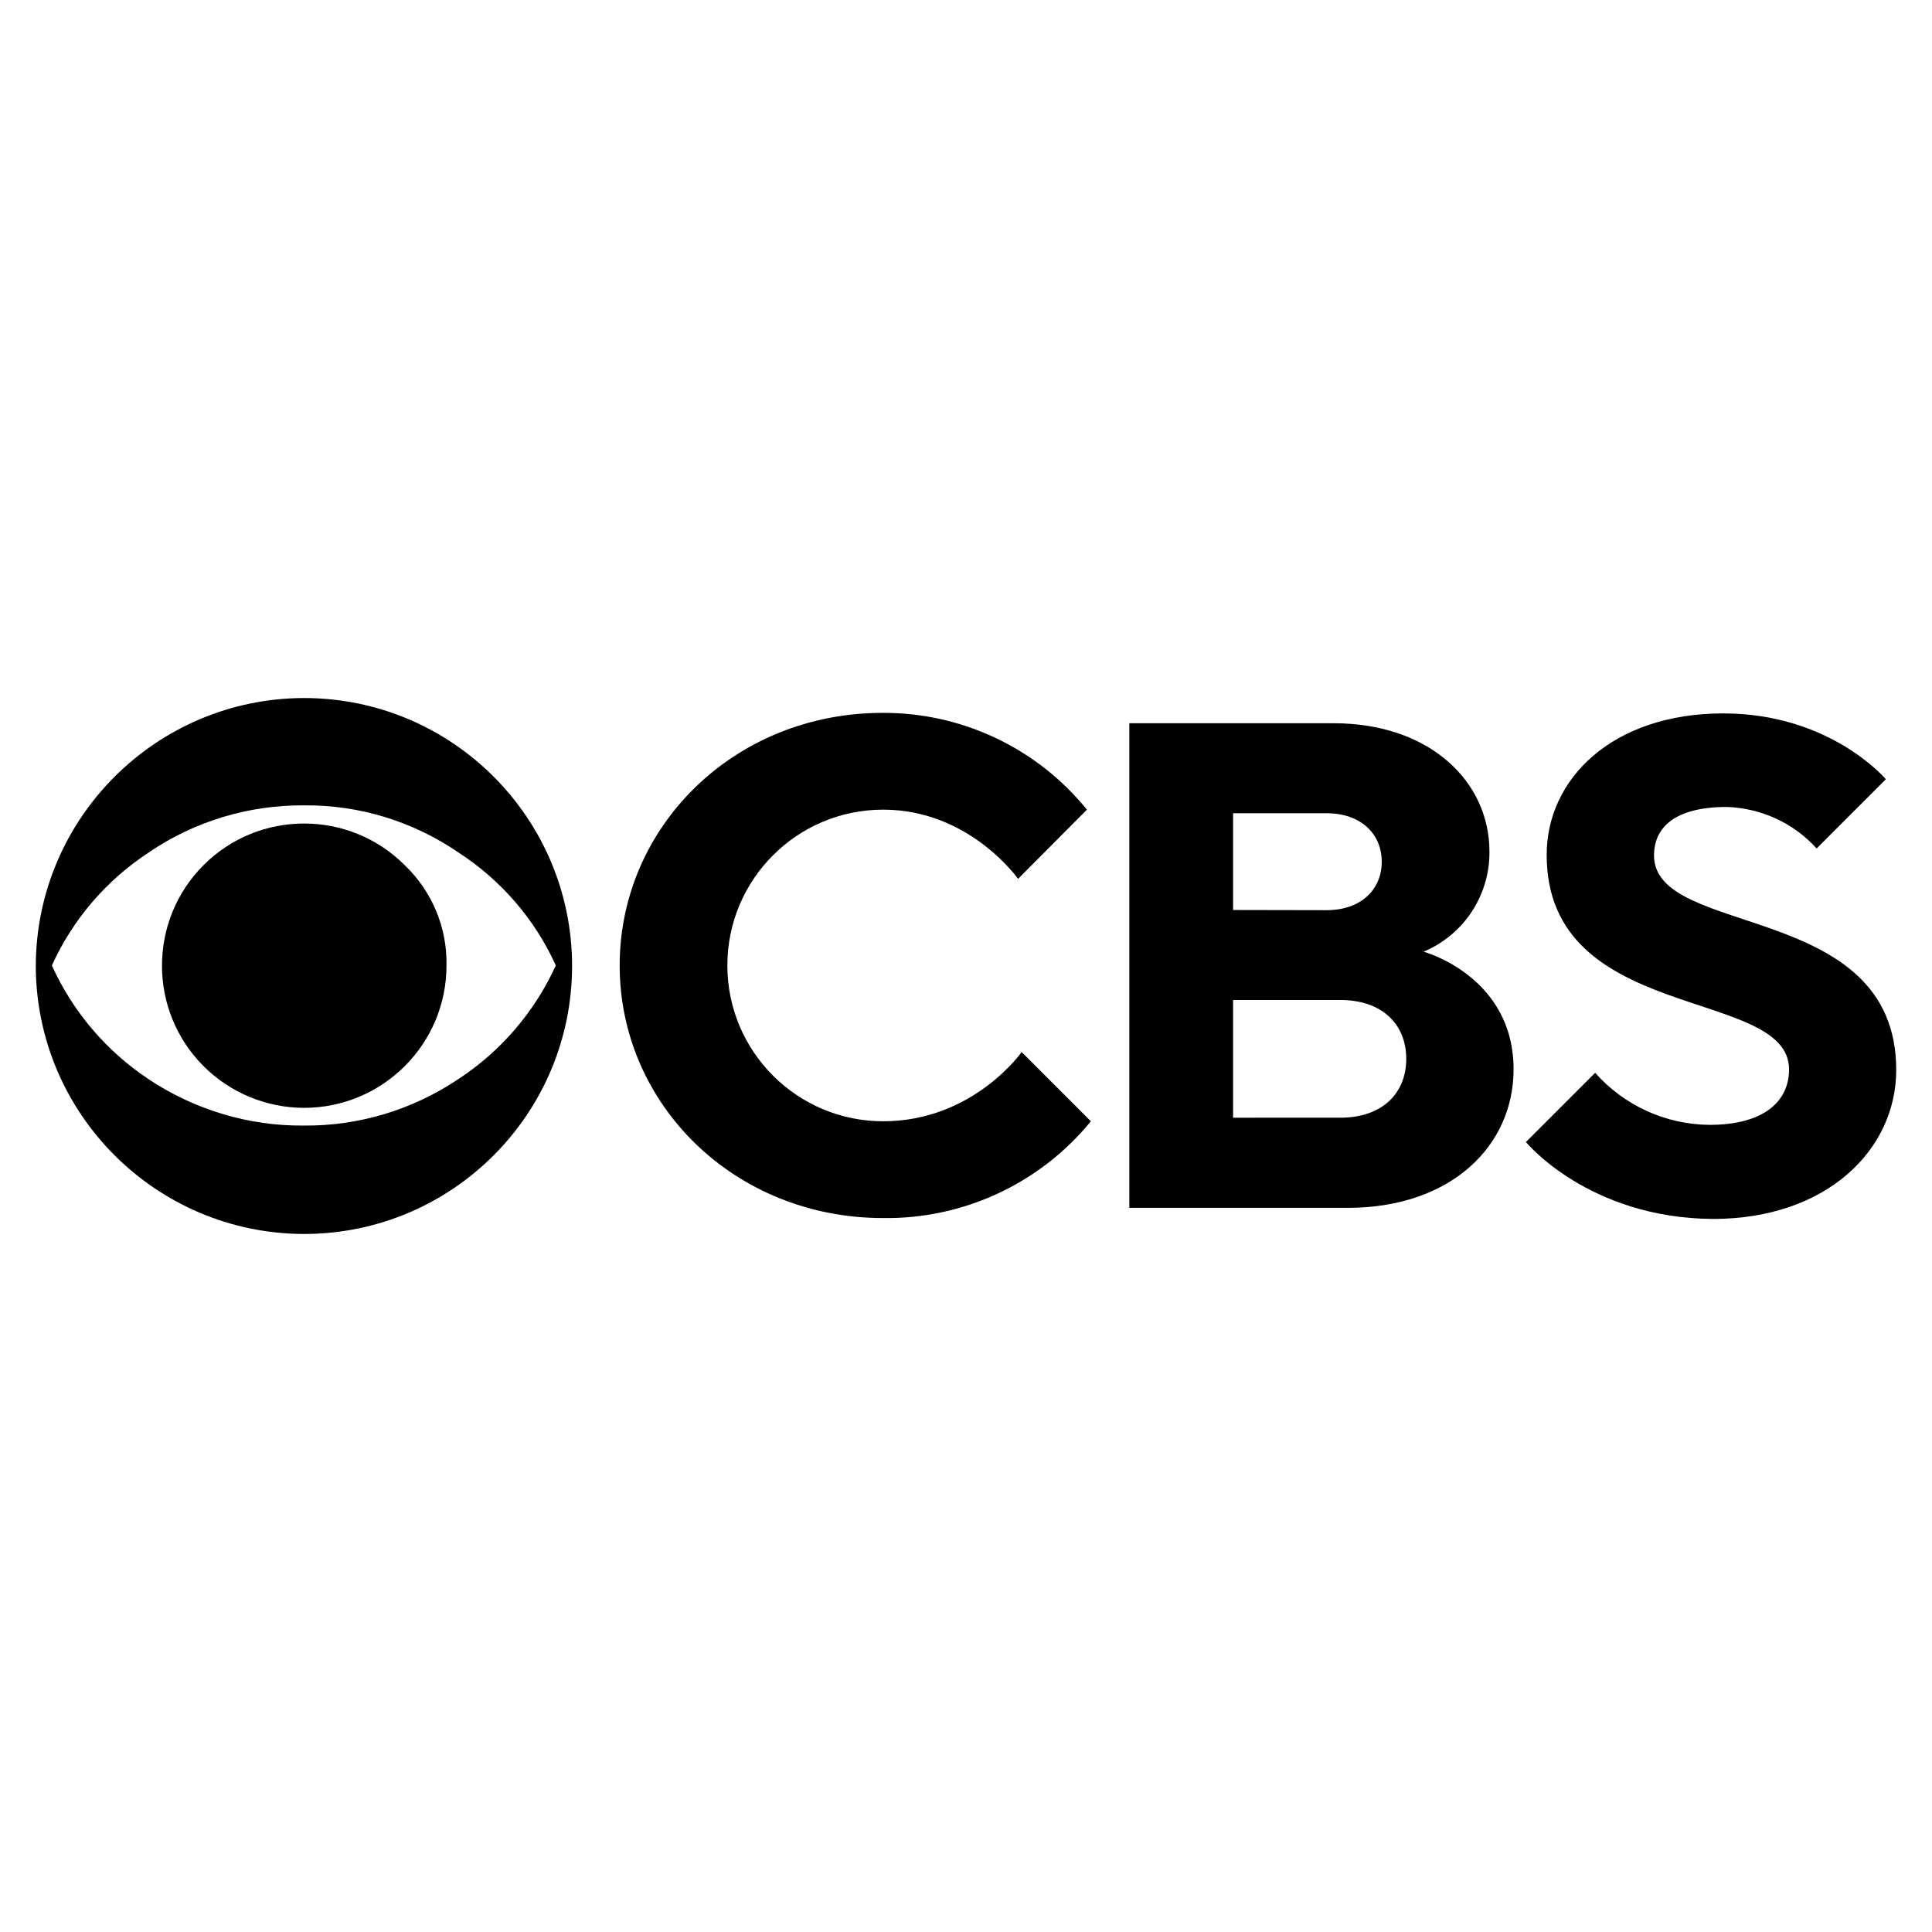 <?xml version="1.0" encoding="utf-8"?>
<!-- Generator: Adobe Illustrator 23.0.6, SVG Export Plug-In . SVG Version: 6.00 Build 0)  -->
<svg version="1.1" id="Layer_1" xmlns="http://www.w3.org/2000/svg" xmlns:xlink="http://www.w3.org/1999/xlink" x="0px" y="0px"
	 viewBox="0 0 1080 1080" style="enable-background:new 0 0 1080 1080;" xml:space="preserve">
<title>Asset 1</title>
<g>
	<path d="M319.8,539.7c0.1,82.8-66.9,150-149.7,150.1c-0.1,0-0.1,0-0.2,0C87.2,689.6,20.2,622.6,20,539.9
		c0.3-82.6,67.3-149.5,149.9-149.7c82.8,0,149.9,67.1,149.9,149.9l0,0C319.8,540.1,319.8,539.7,319.8,539.7z M310.7,539.7
		c-11.7-25.9-30.7-47.8-54.5-63.2c-25.4-17.4-55.5-26.6-86.3-26.3c-30.9-0.2-61.2,8.9-86.7,26.3C59.5,492,40.7,513.9,29,539.7
		c11.7,25.9,30.5,47.9,54.1,63.6c25.7,17.1,55.9,26.2,86.7,25.9c30.7,0.3,60.8-8.8,86.3-25.9C280,587.7,298.9,565.6,310.7,539.7z
		 M249.6,539.7c0,43.9-35.6,79.5-79.5,79.6c-21.1,0-41.4-8.4-56.3-23.3c-31-31-31-81.4,0-112.4c31-31,81.4-31,112.4,0
		C241.5,498.2,250,518.5,249.6,539.7z"/>
	<path d="M346.4,539.7c0-77.4,63.8-141.2,147-141.2c44.3-0.2,86.3,19.7,114.2,54.1l-38.5,38.7c0,0-27.1-38.7-75.4-38.7
		c-48.1,0-87.1,39-87.1,87.1s39,87.1,87.1,87.1c50.3,0,77.4-38.7,77.4-38.7l38.7,38.7c-28.4,34.8-71.2,54.7-116.1,54.1
		C410.3,680.9,346.4,617.1,346.4,539.7L346.4,539.7z"/>
	<path d="M631.3,404.3h114.2c54.1,0,87.1,32.9,87.1,71.6c0.3,24.4-14.2,46.6-36.8,56.1c0,0,50.3,13.6,50.3,65.8
		c0,42.6-34.8,77.4-92.8,77.4H631.3V404.3z M741.5,508.8c19.4,0,30.9-11.6,30.9-27.1c0-15.5-11.6-27.1-30.9-27.1h-52.2v54.1
		L741.5,508.8z M749.3,624.8c23.2,0,36.8-13.5,36.8-32.9c0-19.4-13.6-32.9-36.8-32.9h-60v65.8H749.3z"/>
	<path d="M853,638.4l38.7-38.7c16.2,18.3,39.4,28.9,63.9,29.1c30.9,0,44.5-13.5,44.5-31c0-46.4-135.5-25-135.5-119.9
		c0-42.6,36.8-79.1,98.7-79.1c60,0,90.9,36.8,90.9,36.8l-38.7,38.7c-12.9-14.3-31.1-22.6-50.3-23.2c-29.1,0-40.6,11.6-40.6,27.1
		c0,46.4,135.4,25,135.4,119.9c0,44.5-38.7,83.3-102.5,83.3C887.8,680.9,853,638.4,853,638.4z"/>
</g>
</svg>
